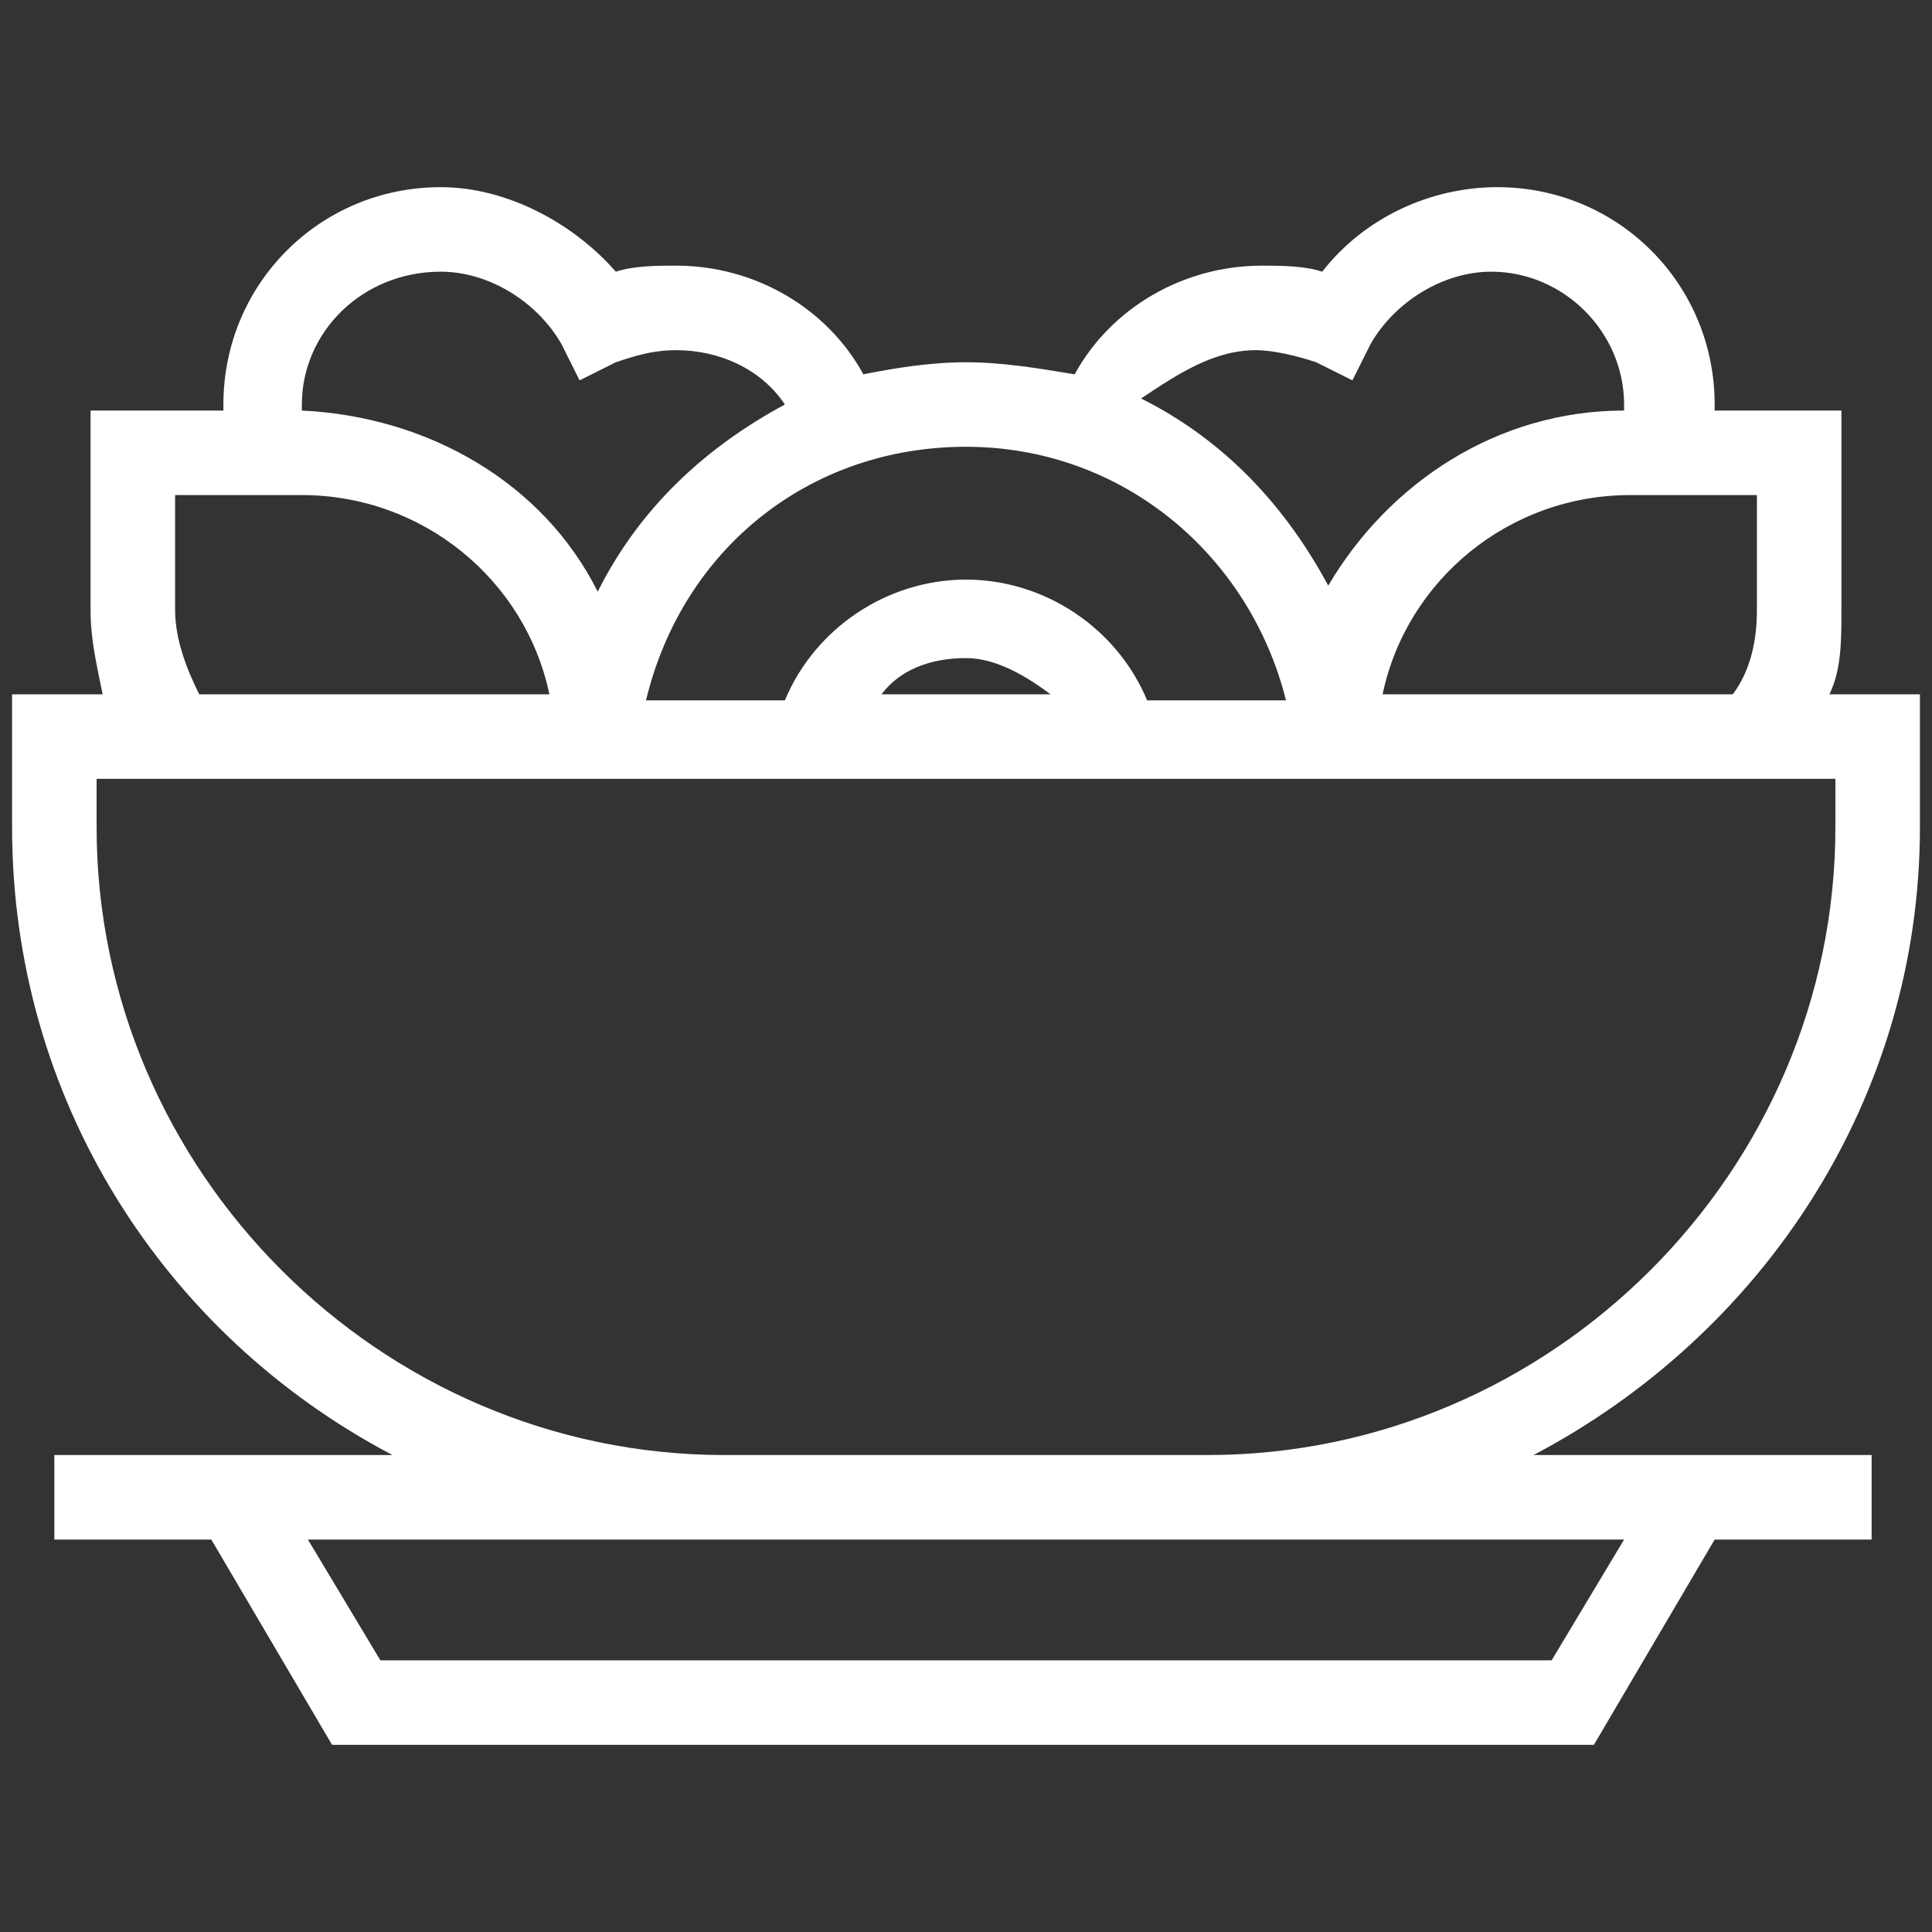 <?xml version="1.0" encoding="UTF-8"?> <svg xmlns="http://www.w3.org/2000/svg" xmlns:xlink="http://www.w3.org/1999/xlink" version="1.1" id="Vrstva_1" x="0px" y="0px" viewBox="0 0 32 32" style="enable-background:new 0 0 32 32;" xml:space="preserve"><rect x="0" y="0" width="32" height="32" fill="#333333" stroke="none"/> <style type="text/css"> .st0{fill:#FFFFFF;} </style> <path class="st0" d="M31.8,13.7L31.8,13.7l0-2.2h-1.5c0.2-0.4,0.2-0.9,0.2-1.4V6.8h-2.1c0,0,0-0.1,0-0.1c0-2-1.6-3.6-3.6-3.6 c-1.1,0-2.2,0.5-2.9,1.4c-0.3-0.1-0.7-0.1-1-0.1c-1.3,0-2.5,0.7-3.1,1.8C17.2,6.1,16.6,6,16,6s-1.2,0.1-1.7,0.2 c-0.6-1.1-1.8-1.8-3.1-1.8c-0.3,0-0.7,0-1,0.1C9.5,3.7,8.4,3.1,7.3,3.1c-2,0-3.6,1.6-3.6,3.6c0,0,0,0.1,0,0.1H1.5v3.3 c0,0.5,0.1,0.9,0.2,1.4H0.2v2.2c0,4.5,2.5,8.4,6.3,10.4H0.9v1.4h2.6l2,3.4h20.9l2-3.4h2.6v-1.4h-5.6C29.2,22.1,31.8,18.2,31.8,13.7z M29.1,8.2v1.9c0,0.5-0.1,1-0.4,1.4h-5.8C23.3,9.6,25,8.2,27,8.2H29.1z M20.8,5.8c0.3,0,0.7,0.1,1,0.2l0.6,0.3l0.3-0.6 c0.4-0.7,1.2-1.2,2-1.2c1.2,0,2.2,1,2.2,2.2c0,0,0,0.1,0,0.1c-2.1,0-3.9,1.2-4.9,2.9c-0.7-1.3-1.7-2.4-3.1-3.1 C19.5,6.2,20.1,5.8,20.8,5.8z M16,7.4c2.6,0,4.7,1.8,5.3,4.2H19c-0.5-1.2-1.7-2-3-2c-1.3,0-2.5,0.8-3,2h-2.3 C11.3,9.1,13.4,7.4,16,7.4z M17.4,11.5h-2.8c0.3-0.4,0.8-0.6,1.4-0.6C16.5,10.9,17,11.2,17.4,11.5z M7.3,4.5L7.3,4.5 c0.8,0,1.6,0.5,2,1.2l0.3,0.6L10.2,6c0.3-0.1,0.6-0.2,1-0.2c0.7,0,1.4,0.3,1.8,0.9c-1.3,0.7-2.4,1.7-3.1,3.1C9,8,7.1,6.9,5,6.8 c0,0,0-0.1,0-0.1C5,5.5,6,4.5,7.3,4.5z M2.9,10.1V8.2H5c2,0,3.7,1.4,4.1,3.3H3.3C3.1,11.1,2.9,10.6,2.9,10.1L2.9,10.1z M1.6,13.7 v-0.8h28.8v0.8c0,5.7-4.7,10.4-10.4,10.4H12C6.3,24.1,1.6,19.4,1.6,13.7z M26.9,25.5L26.9,25.5l-1.2,2H6.3l-1.2-2H26.9z"></path> </svg> 